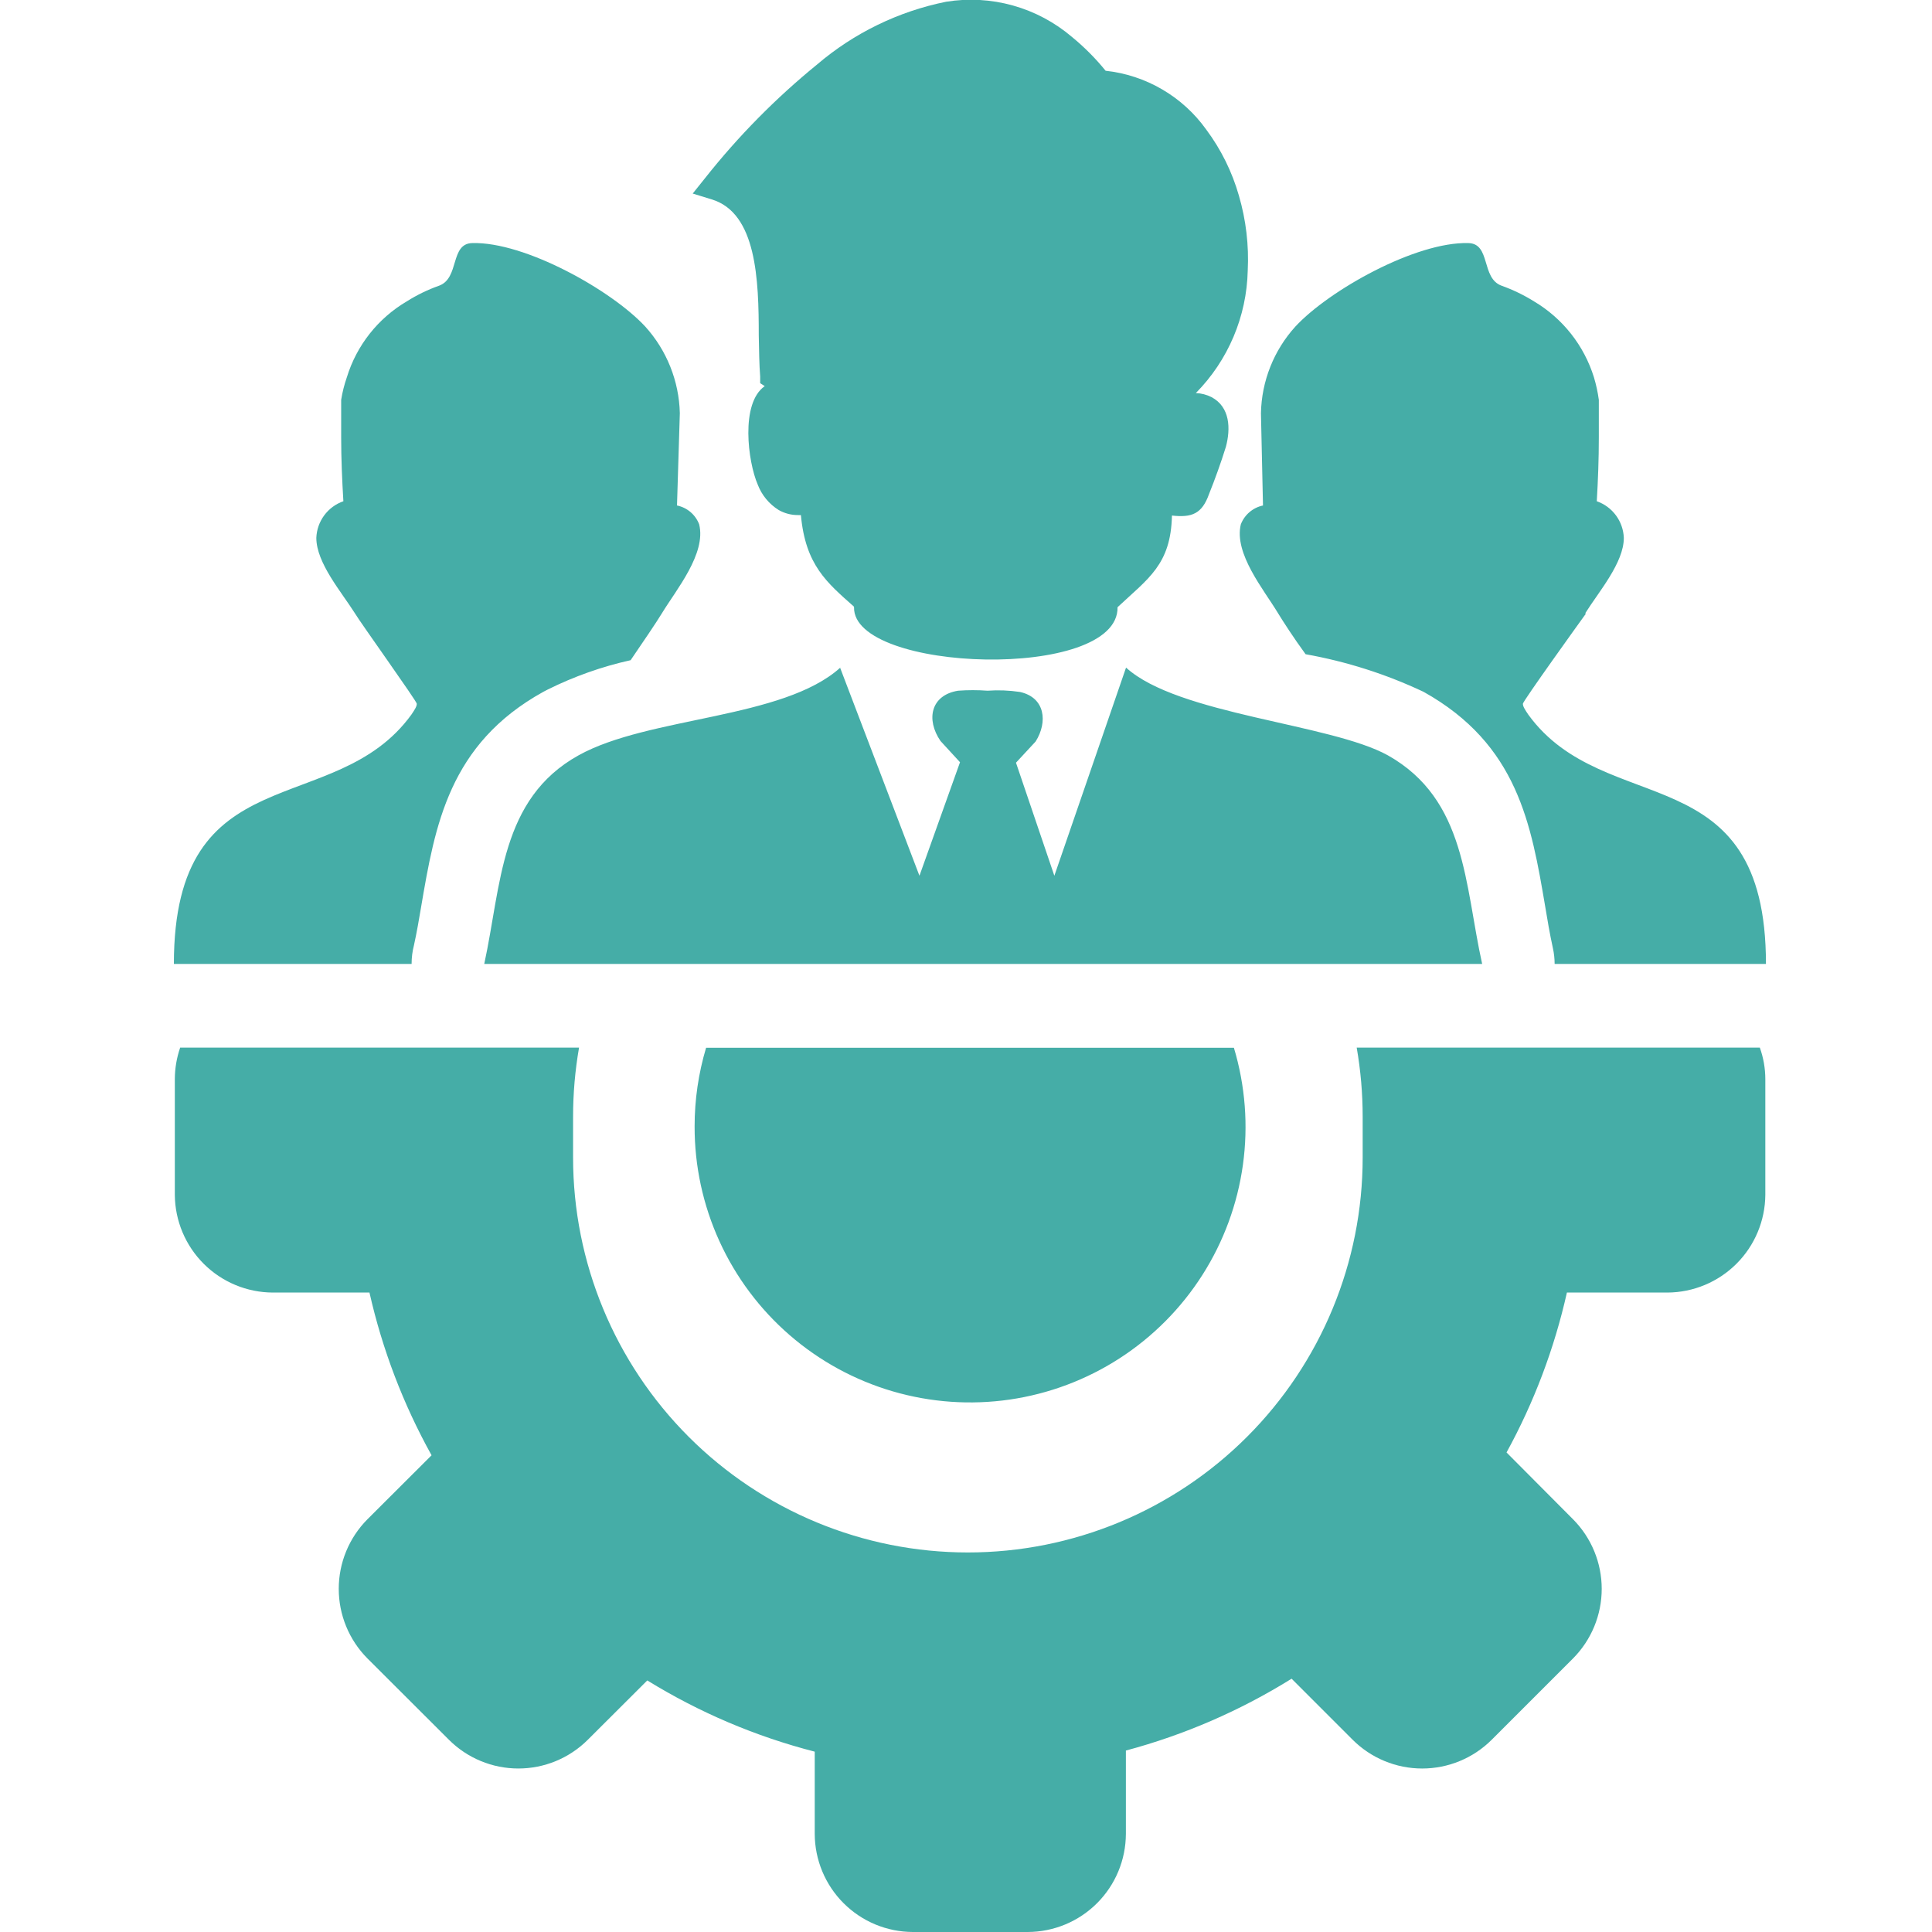 <svg width="200" height="200" viewBox="0 0 200 200" fill="none" xmlns="http://www.w3.org/2000/svg">
<g clip-path="url(#clip0_54_275)">
<path fill-rule="evenodd" clip-rule="evenodd" d="M71.906 116.602C71.905 113.846 72.306 111.104 73.094 108.464H127.733C128.911 112.388 129.23 116.52 128.667 120.579C128.105 124.638 126.674 128.528 124.472 131.984C122.271 135.44 119.35 138.38 115.91 140.606C112.47 142.832 108.59 144.29 104.535 144.881C100.48 145.472 96.346 145.182 92.413 144.031C88.481 142.88 84.842 140.896 81.746 138.212C78.649 135.528 76.168 132.209 74.47 128.48C72.772 124.75 71.897 120.699 71.906 116.602ZM88.394 62.793C85.594 60.303 83.381 58.496 82.909 53.32H82.6C81.904 53.323 81.219 53.143 80.614 52.8C79.615 52.179 78.848 51.247 78.433 50.147C77.424 47.819 76.626 41.732 79.165 39.974L78.693 39.665V38.981C78.596 37.76 78.579 36.279 78.547 34.717C78.547 28.988 78.335 22.038 73.664 20.638L71.711 20.036L73.013 18.408C76.429 14.095 80.304 10.165 84.569 6.689C88.401 3.415 93.007 1.174 97.948 0.179C100.253 -0.193 102.611 -0.059 104.859 0.57C107.108 1.2 109.192 2.31 110.969 3.825C112.245 4.871 113.412 6.043 114.452 7.324C116.519 7.548 118.515 8.206 120.31 9.255C122.106 10.304 123.659 11.72 124.868 13.411C126.404 15.471 127.551 17.793 128.254 20.264C128.988 22.777 129.296 25.396 129.165 28.011C129.058 32.768 127.136 37.303 123.794 40.69C124.361 40.712 124.916 40.857 125.422 41.113C127.342 42.139 127.408 44.368 126.903 46.257C126.398 47.884 125.764 49.642 125.161 51.139C124.429 53.206 123.371 53.597 121.32 53.369C121.206 58.464 118.863 59.88 115.689 62.858C115.819 70.524 88.247 69.629 88.41 62.858L88.394 62.793ZM86.962 69.108L95.181 90.657L99.38 78.906L97.362 76.709C95.832 74.479 96.353 71.956 99.185 71.501C100.198 71.427 101.215 71.427 102.229 71.501C103.348 71.421 104.472 71.465 105.581 71.631C108.202 72.201 108.479 74.74 107.209 76.758L105.174 78.955L109.146 90.657L116.568 69.108C121.923 73.991 137.727 74.902 143.667 78.19C151.805 82.764 151.61 91.602 153.433 99.788H50.129C51.903 91.65 51.757 82.698 59.895 78.19C67.154 74.154 81.053 74.463 86.994 69.108H86.962ZM36.734 63.477C35.334 61.263 32.746 58.268 32.746 55.68C32.778 54.84 33.061 54.029 33.561 53.352C34.06 52.676 34.752 52.166 35.546 51.888C35.415 49.707 35.318 47.493 35.318 45.296C35.318 43.994 35.318 42.676 35.318 41.39C35.444 40.598 35.64 39.819 35.904 39.062C36.915 35.759 39.128 32.954 42.105 31.201C43.158 30.535 44.283 29.989 45.458 29.573C47.59 28.792 46.565 25.212 48.892 25.163C54.344 25.016 63.312 30.046 66.796 33.805C69.025 36.269 70.296 39.452 70.376 42.773L70.083 52.328C70.6 52.433 71.081 52.668 71.482 53.009C71.883 53.351 72.191 53.788 72.378 54.281C73.127 57.308 70.002 61.051 68.537 63.46C67.935 64.453 66.568 66.455 65.282 68.343C62.304 69.005 59.419 70.027 56.688 71.387L56.249 71.615C46.483 77.018 45.035 85.417 43.586 93.929C43.374 95.182 43.163 96.436 42.853 97.852C42.689 98.484 42.607 99.135 42.609 99.788H18C18 78.011 34.634 84.928 42.577 73.991C42.967 73.421 43.147 73.112 43.147 72.852C43.147 72.591 37.255 64.372 36.734 63.477ZM164.11 63.477C165.493 61.263 168.098 58.268 168.098 55.68C168.066 54.84 167.782 54.029 167.283 53.352C166.784 52.676 166.092 52.166 165.298 51.888C165.428 49.707 165.51 47.493 165.51 45.296C165.51 43.994 165.51 42.676 165.51 41.39C165.402 40.602 165.234 39.824 165.005 39.062C163.982 35.765 161.773 32.964 158.804 31.201C157.743 30.538 156.613 29.993 155.435 29.573C153.303 28.792 154.344 25.212 152.001 25.163C146.548 25.016 137.58 30.046 134.097 33.805C131.865 36.266 130.598 39.452 130.533 42.773L130.744 52.328C130.229 52.436 129.749 52.672 129.349 53.013C128.948 53.354 128.639 53.79 128.449 54.281C127.717 57.308 130.842 61.051 132.29 63.46C132.827 64.339 133.918 66.032 135.155 67.725C139.378 68.477 143.482 69.785 147.362 71.615C157.128 77.067 158.511 85.335 159.96 93.848C160.187 95.215 160.415 96.598 160.757 98.161C160.874 98.695 160.934 99.241 160.936 99.788H182.811C182.811 78.011 166.177 84.928 158.218 73.991C157.827 73.421 157.648 73.112 157.648 72.852C157.648 72.591 163.557 64.372 164.159 63.542L164.11 63.477ZM182.746 117.676V123.698C182.725 126.375 181.651 128.936 179.756 130.827C177.862 132.718 175.299 133.788 172.622 133.805H162.206C160.909 139.589 158.805 145.161 155.956 150.358L162.857 157.292C164.748 159.205 165.809 161.787 165.809 164.478C165.809 167.168 164.748 169.75 162.857 171.663L154.409 180.111C152.5 182.01 149.917 183.076 147.224 183.076C144.531 183.076 141.947 182.01 140.038 180.111L133.706 173.779C128.386 177.091 122.605 179.597 116.551 181.217V189.844C116.543 192.535 115.47 195.113 113.567 197.016C111.664 198.919 109.086 199.991 106.395 200H94.497C91.806 199.991 89.228 198.919 87.325 197.016C85.422 195.113 84.35 192.535 84.341 189.844V181.331C78.225 179.759 72.382 177.273 67.007 173.958L60.839 180.111C58.932 182.009 56.351 183.075 53.661 183.075C50.97 183.075 48.389 182.009 46.483 180.111L38.02 171.663C36.128 169.75 35.067 167.168 35.067 164.478C35.067 161.787 36.128 159.205 38.02 157.292L44.676 150.651C41.743 145.37 39.578 139.698 38.247 133.805H28.254C25.571 133.797 23 132.731 21.099 130.838C19.198 128.946 18.119 126.38 18.098 123.698V111.702C18.103 110.594 18.29 109.495 18.651 108.447H59.943C59.531 110.812 59.324 113.208 59.325 115.609C59.325 116.325 59.325 117.025 59.325 117.725C59.325 118.424 59.325 119.141 59.325 119.84C59.325 130.68 63.631 141.075 71.295 148.739C78.96 156.404 89.355 160.71 100.194 160.71C111.033 160.71 121.428 156.404 129.093 148.739C136.757 141.075 141.063 130.68 141.063 119.84C141.063 119.141 141.063 118.424 141.063 117.725C141.063 117.025 141.063 116.325 141.063 115.609C141.064 113.208 140.857 110.812 140.445 108.447H182.176C182.55 109.492 182.743 110.593 182.746 111.702V117.676Z" fill="#45ADA7"/>
</g>
<defs>
<clipPath id="clip0_54_275">
<rect width="164.844" height="200" fill="white" transform="translate(18)"/>
</clipPath>
</defs>
</svg>
